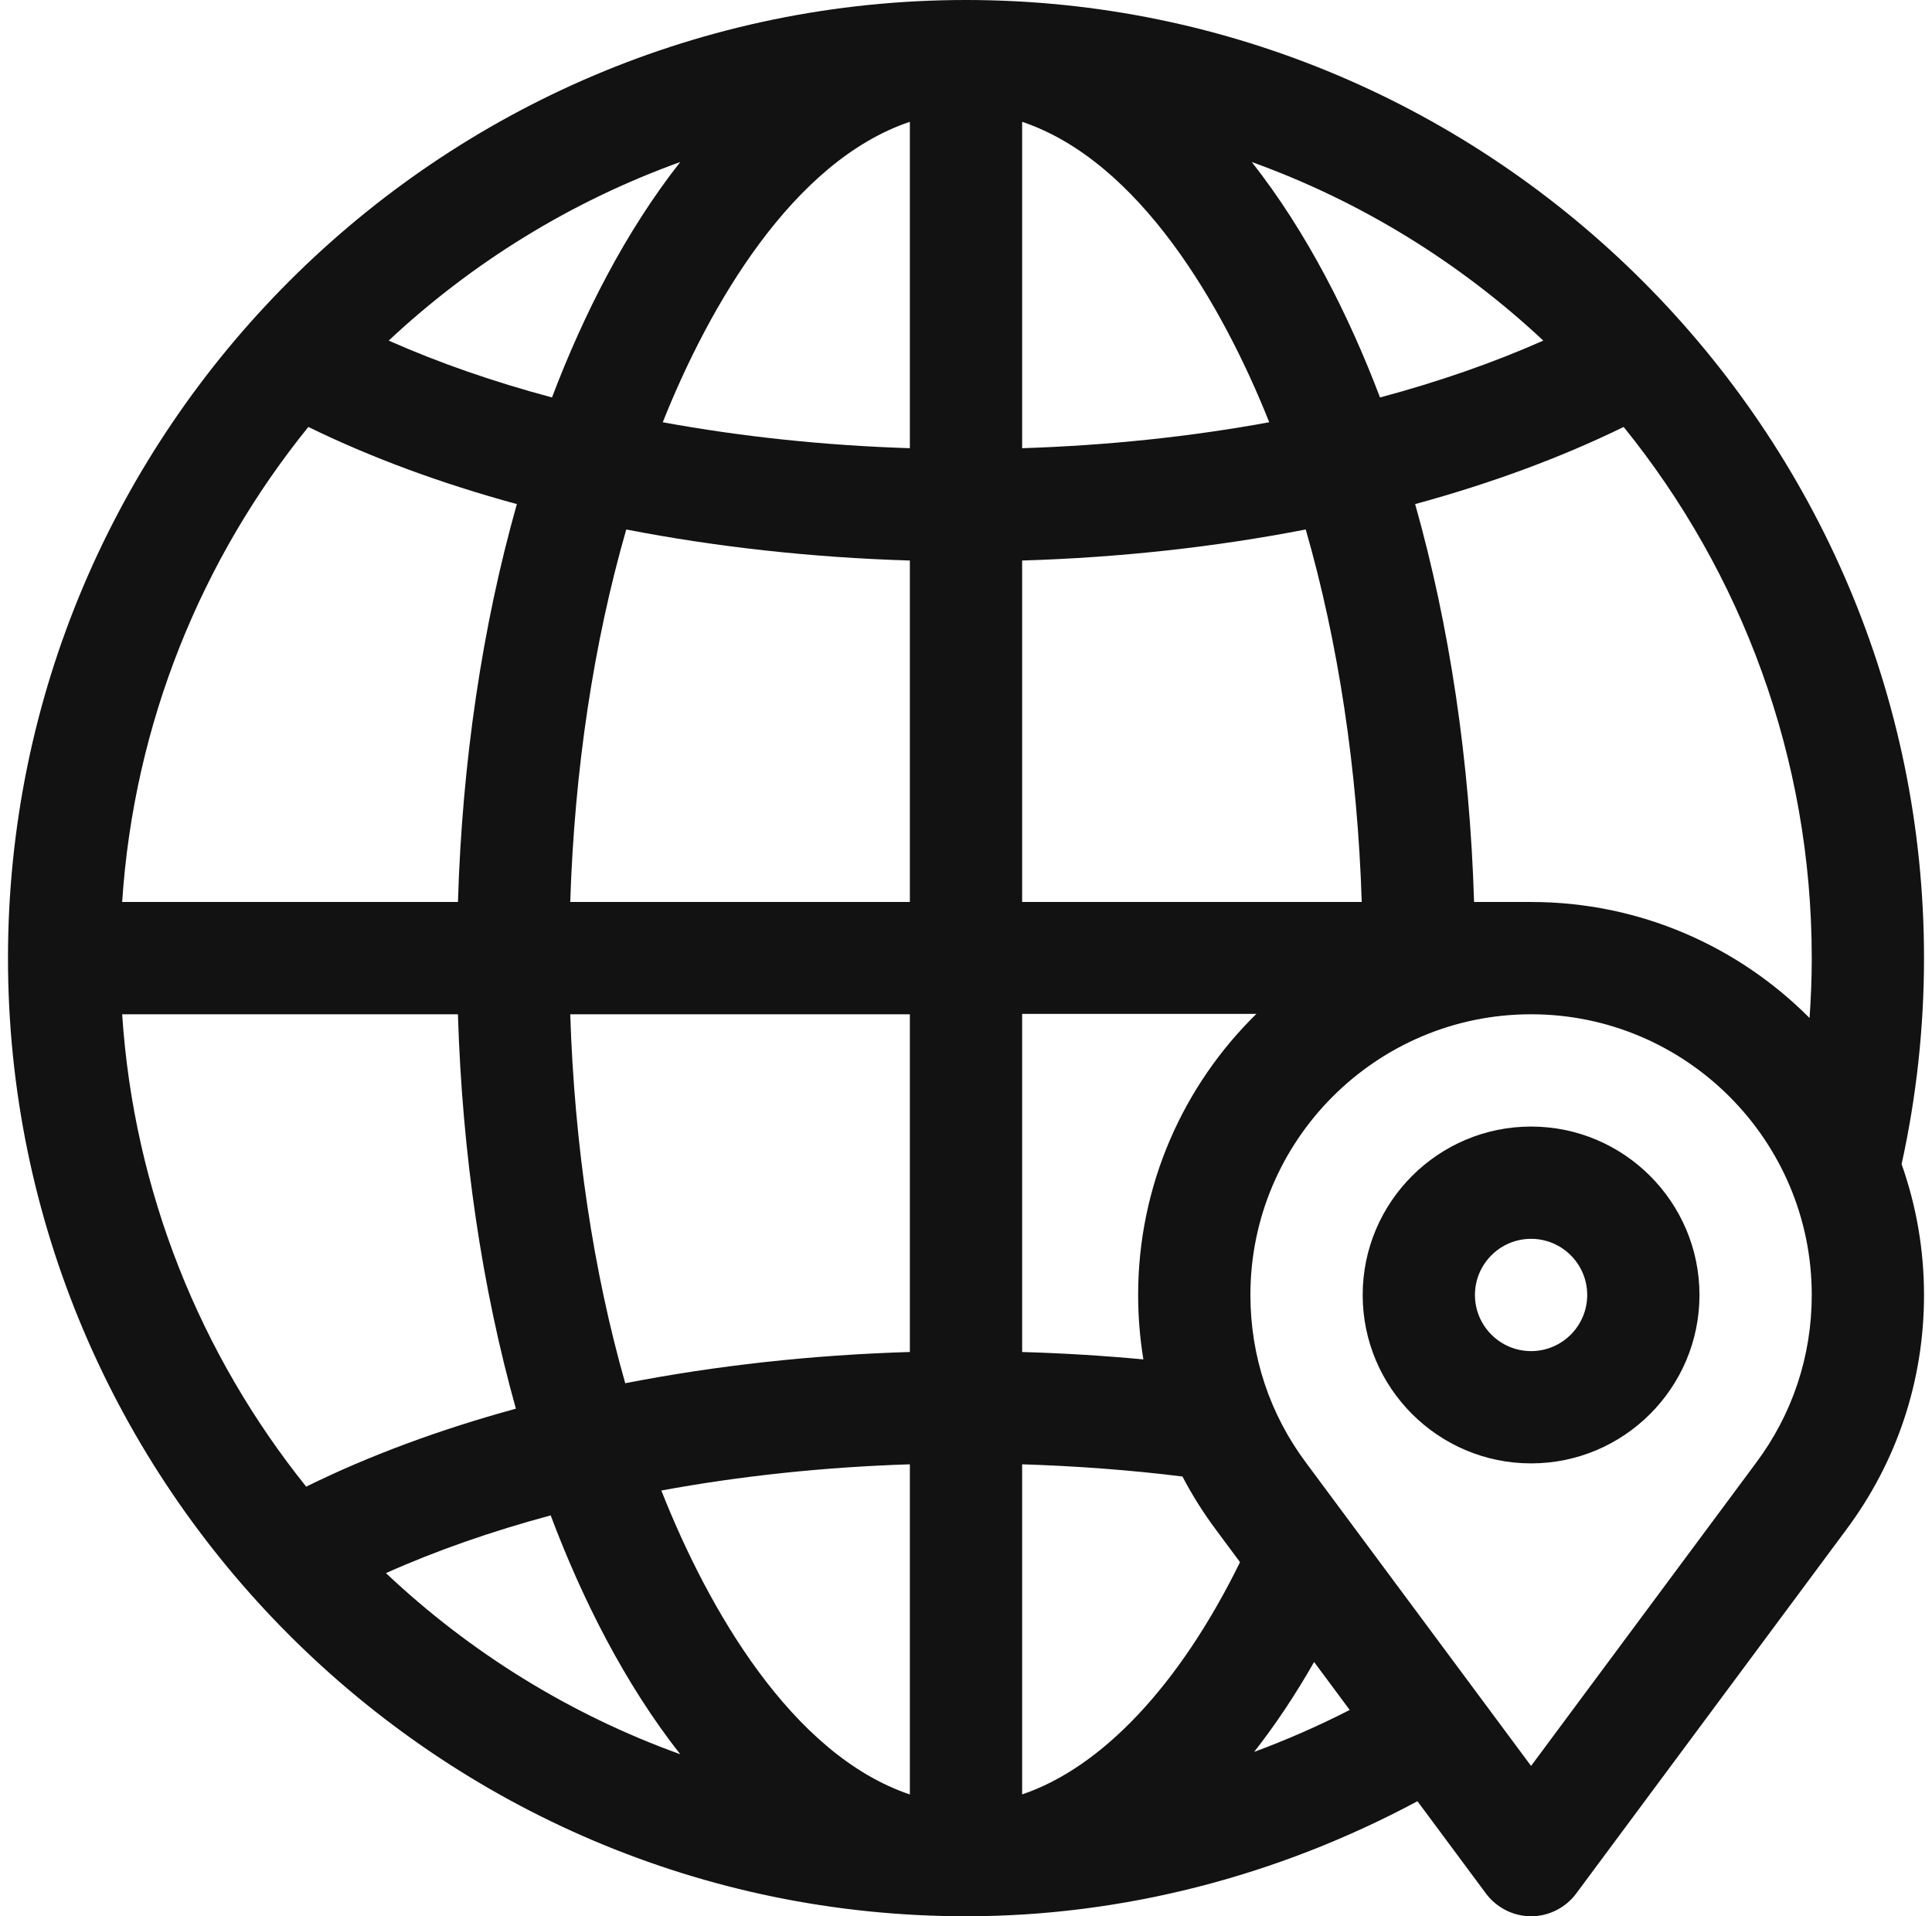<svg width="121" height="120" viewBox="0 0 121 120" fill="none" xmlns="http://www.w3.org/2000/svg">
<g clip-path="url(#clip0_34_24)">
<path d="M95.891 70.547C90.075 70.547 85.344 75.278 85.344 81.094C85.344 86.909 90.075 91.64 95.891 91.64C101.706 91.64 106.437 86.909 106.437 81.094C106.437 75.278 101.706 70.547 95.891 70.547ZM95.891 84.609C93.952 84.609 92.375 83.032 92.375 81.094C92.375 79.155 93.952 77.578 95.891 77.578C97.829 77.578 99.406 79.155 99.406 81.094C99.406 83.032 97.829 84.609 95.891 84.609Z" fill="#121212"/>
<path d="M120.5 60C120.5 26.963 93.535 0 60.5 0C27.463 0 0.5 26.965 0.5 60C0.5 93.037 27.465 120 60.5 120C70.252 120 79.961 117.517 88.774 112.796L93.041 118.544C93.652 119.389 94.698 120 95.888 120C95.889 120 95.89 120 95.891 120C95.892 120 95.893 120 95.894 120C97.027 120 98.09 119.441 98.74 118.544L115.599 95.834C115.6 95.832 115.602 95.829 115.603 95.827C118.807 91.548 120.5 86.454 120.5 81.094C120.5 78.223 120.004 75.466 119.096 72.902C120.024 68.686 120.5 64.352 120.5 60ZM42.603 10.146C39.174 14.506 36.541 19.703 34.571 24.889C30.903 23.908 27.468 22.715 24.344 21.329C29.558 16.451 35.755 12.612 42.603 10.146ZM19.312 26.736C23.227 28.653 27.627 30.275 32.371 31.567C30.213 39.2 28.947 47.674 28.681 56.484H7.651C8.39 45.26 12.64 34.981 19.312 26.736ZM7.651 63.516H28.68C28.944 72.242 30.189 80.639 32.31 88.215C27.534 89.519 23.108 91.158 19.176 93.096C12.582 84.879 8.385 74.663 7.651 63.516ZM24.172 98.511C27.319 97.104 30.785 95.893 34.489 94.897C36.457 100.126 39.12 105.426 42.603 109.854C35.68 107.361 29.422 103.466 24.172 98.511ZM56.984 112.372C49.572 109.88 44.322 100.703 41.42 93.339C46.368 92.427 51.61 91.869 56.984 91.698V112.372ZM56.984 84.664C50.834 84.849 44.822 85.516 39.158 86.621C37.157 79.587 35.977 71.727 35.714 63.516H56.984V84.664ZM56.984 56.484H35.714C35.98 48.186 37.182 40.248 39.222 33.157C44.868 34.254 50.858 34.917 56.984 35.101V56.484ZM56.984 28.067C51.641 27.898 46.431 27.345 41.508 26.442C44.416 19.141 49.643 10.096 56.984 7.628V28.067ZM96.656 21.329C93.532 22.715 90.097 23.908 86.43 24.89C84.46 19.705 81.827 14.506 78.397 10.146C85.245 12.612 91.442 16.451 96.656 21.329ZM64.016 7.628C71.355 10.095 76.577 19.124 79.492 26.442C74.569 27.345 69.359 27.898 64.016 28.067V7.628ZM64.016 35.101C70.142 34.917 76.132 34.254 81.778 33.157C83.818 40.248 85.02 48.186 85.285 56.484H64.016V35.101ZM71.609 85.128C69.122 84.896 66.573 84.74 64.016 84.665V63.492H78.687C74.12 67.962 71.281 74.214 71.281 81.094C71.281 82.459 71.393 83.806 71.609 85.128ZM64.016 112.369V91.698C67.434 91.805 70.834 92.061 74.056 92.462C74.666 93.629 75.375 94.754 76.178 95.827C76.18 95.829 76.181 95.832 76.183 95.834L77.662 97.826C73.875 105.539 69.004 110.689 64.016 112.369ZM78.547 109.706C79.87 108.021 81.125 106.138 82.302 104.077L84.531 107.081C82.579 108.08 80.58 108.956 78.547 109.706ZM109.963 91.629C109.961 91.631 109.96 91.634 109.958 91.636C109.956 91.639 109.955 91.641 109.953 91.643L95.89 110.586L81.828 91.643C81.827 91.641 81.825 91.639 81.823 91.636C81.821 91.634 81.82 91.631 81.818 91.629C79.525 88.572 78.312 84.929 78.312 81.094C78.312 71.401 86.198 63.516 95.89 63.516C105.583 63.516 113.469 71.401 113.469 81.094C113.469 84.929 112.256 88.572 109.963 91.629ZM113.332 63.749C108.872 59.265 102.7 56.484 95.89 56.484H92.32C92.053 47.674 90.788 39.2 88.629 31.567C93.373 30.275 97.773 28.653 101.688 26.736C109.051 35.835 113.469 47.411 113.469 60C113.469 61.253 113.419 62.503 113.332 63.749Z" fill="#121212"/>
</g>
<defs>
<clipPath id="clip0_34_24">
<rect width="120" height="120" fill="white" transform="translate(0.5)"/>
</clipPath>
</defs>
</svg>
